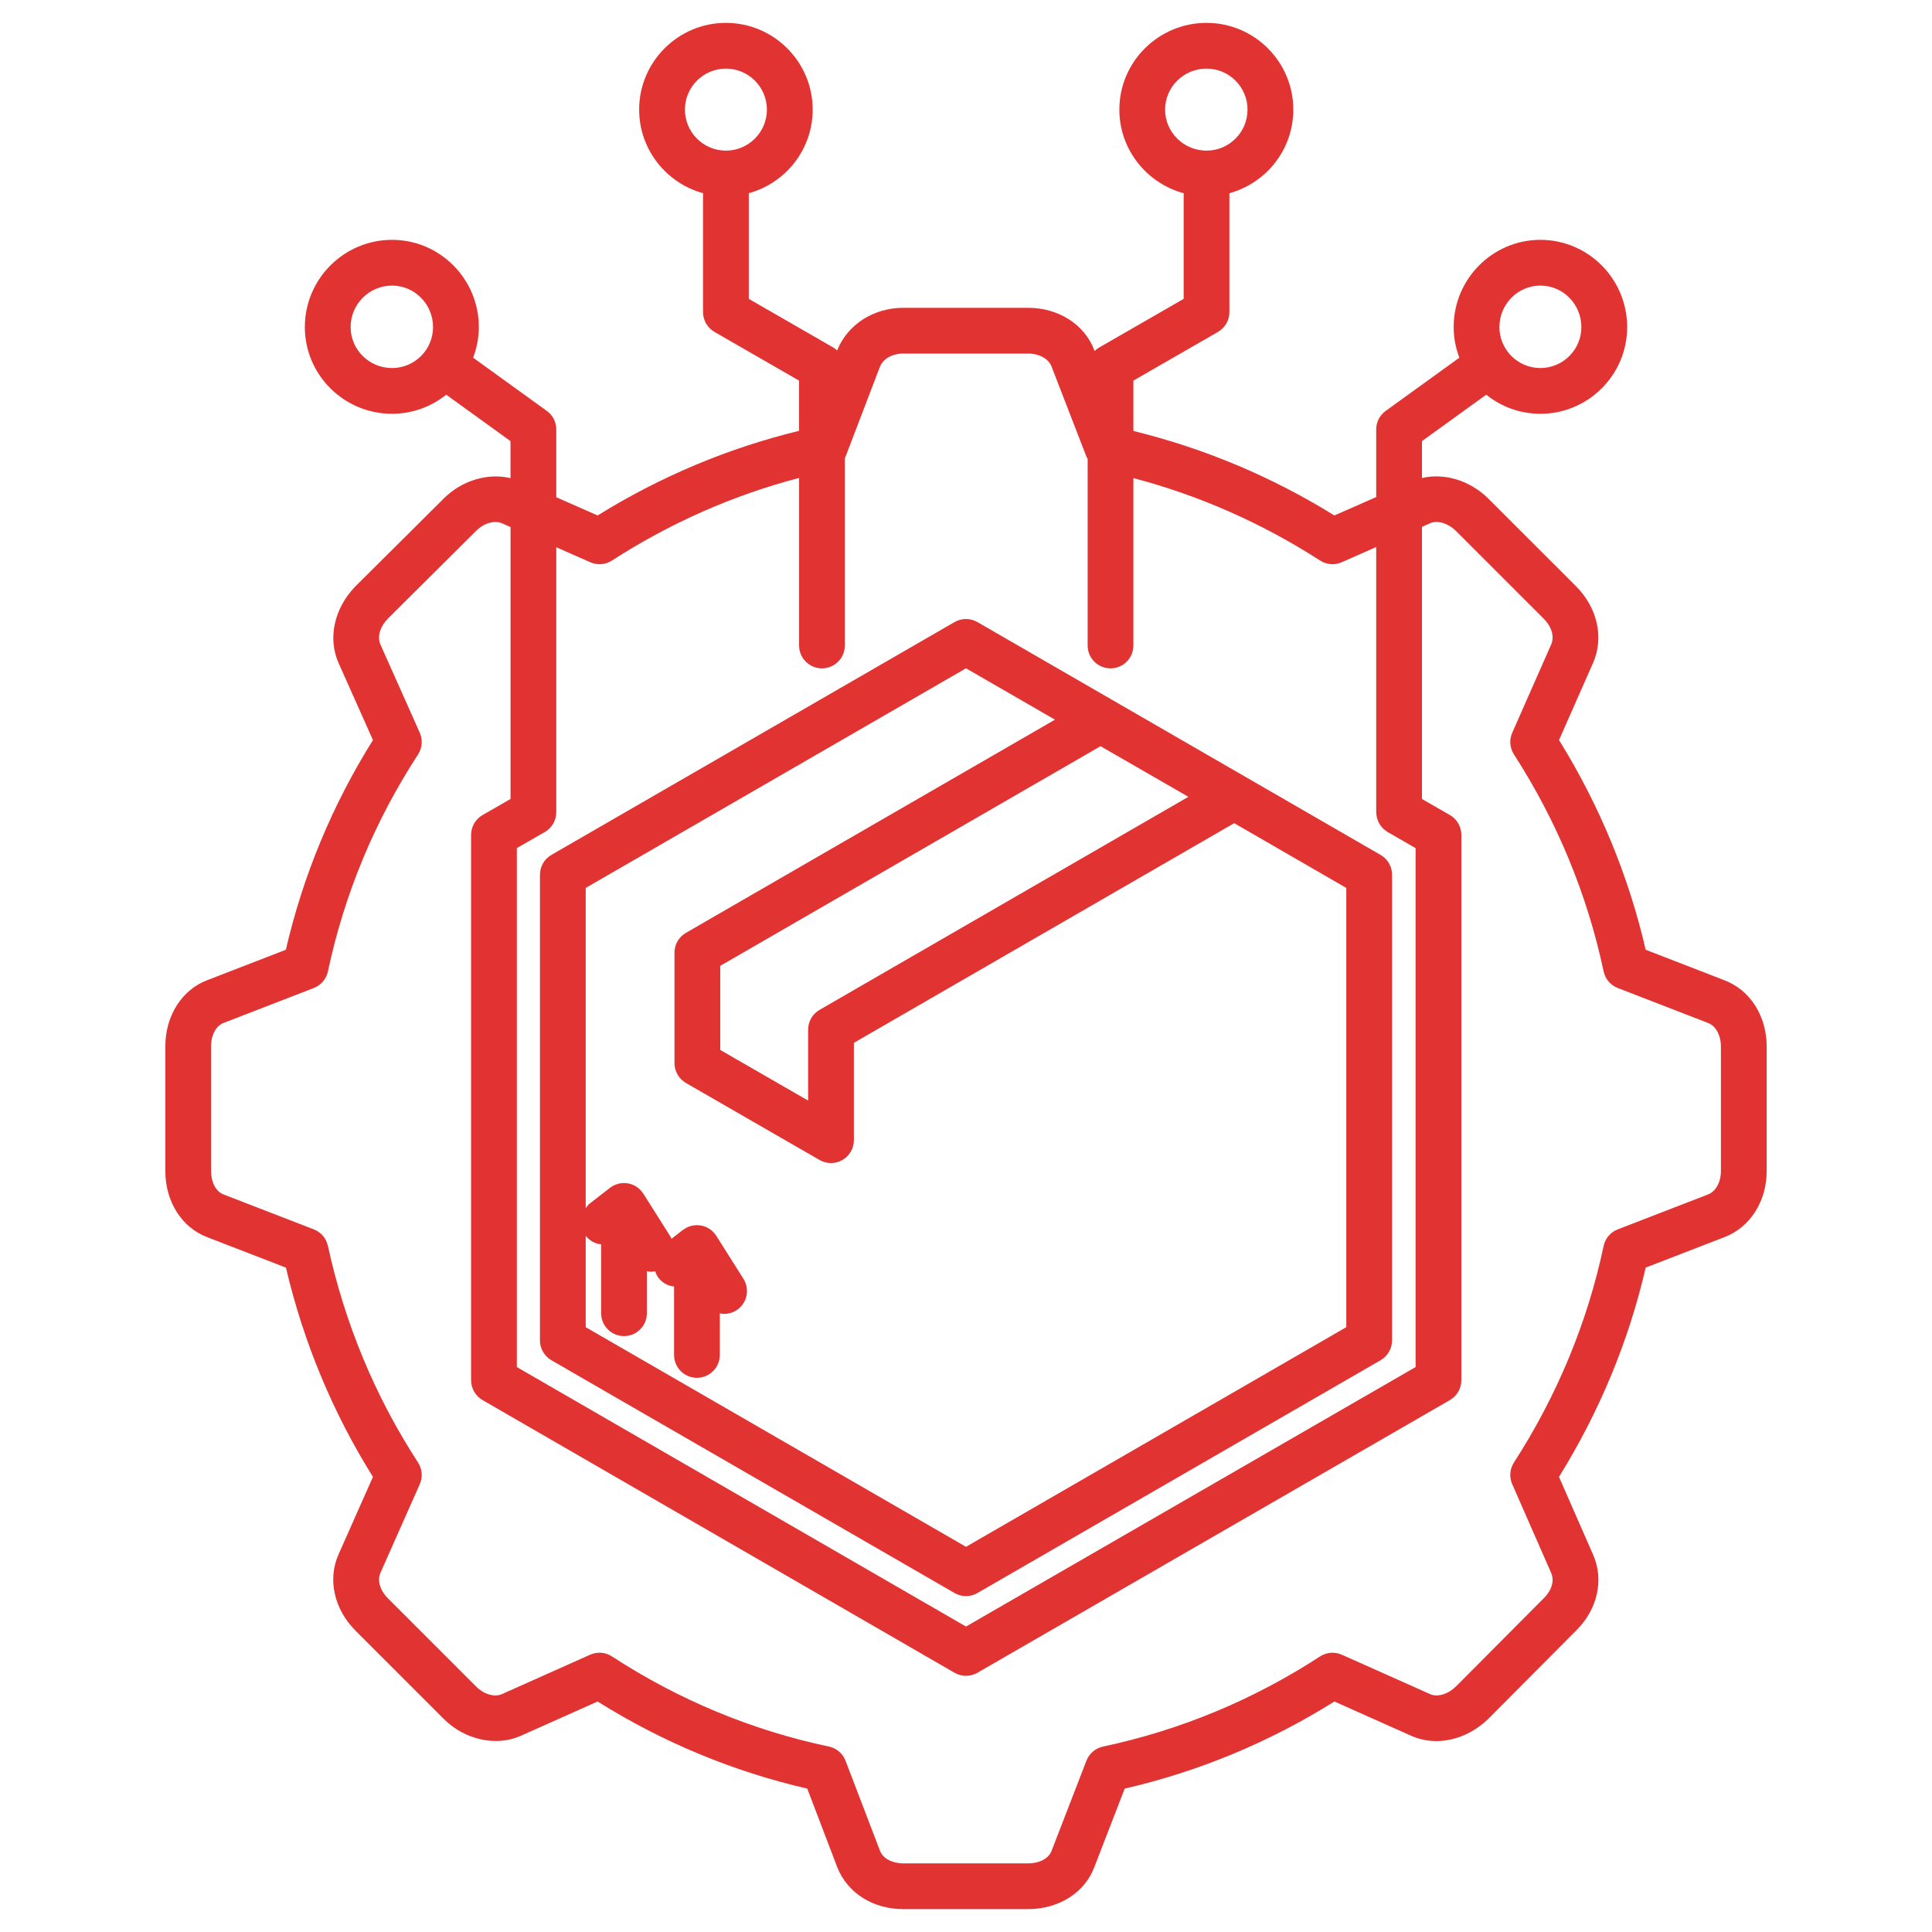 <svg xmlns="http://www.w3.org/2000/svg" width="56" height="56" viewBox="0 0 56 56" fill="none"><path d="M49.983 28.413L47.701 27.529C47.205 25.385 46.361 23.343 45.189 21.451L46.175 19.216C46.498 18.488 46.304 17.616 45.683 16.994L43.128 14.44C42.59 13.917 41.858 13.705 41.216 13.856V12.786L43.079 11.44C43.51 11.786 44.055 11.994 44.649 11.994C46.036 11.994 47.164 10.866 47.164 9.48C47.164 8.086 46.036 6.952 44.649 6.952C43.263 6.952 42.135 8.086 42.135 9.48C42.135 9.793 42.195 10.091 42.3 10.368L40.165 11.91C40.08 11.971 40.01 12.052 39.962 12.146C39.914 12.239 39.89 12.342 39.89 12.447V14.407L38.678 14.941C36.861 13.814 34.904 12.995 32.852 12.492V11.032L35.303 9.621C35.404 9.563 35.488 9.479 35.546 9.378C35.605 9.278 35.635 9.163 35.635 9.047V5.6C36.701 5.308 37.487 4.334 37.487 3.177C37.487 1.791 36.359 0.663 34.972 0.663C33.579 0.663 32.445 1.791 32.445 3.177C32.445 4.335 33.237 5.31 34.309 5.601V8.663L31.858 10.074C31.811 10.102 31.767 10.135 31.727 10.174L31.719 10.151C31.437 9.405 30.683 8.922 29.799 8.922H26.188C25.324 8.922 24.573 9.399 24.269 10.149L24.266 10.159C24.231 10.128 24.196 10.097 24.155 10.074L21.704 8.663V5.6C22.769 5.308 23.556 4.334 23.556 3.177C23.556 1.791 22.427 0.663 21.041 0.663C19.655 0.663 18.526 1.791 18.526 3.177C18.526 4.334 19.313 5.308 20.378 5.6V9.047C20.378 9.163 20.409 9.278 20.467 9.379C20.526 9.479 20.609 9.563 20.71 9.621L23.161 11.032V12.488C21.108 12.987 19.148 13.809 17.322 14.941L16.124 14.413V12.447C16.124 12.234 16.021 12.034 15.849 11.91L13.714 10.368C13.822 10.084 13.878 9.783 13.879 9.48C13.879 8.086 12.75 6.952 11.364 6.952C9.97 6.952 8.836 8.086 8.836 9.48C8.836 10.866 9.97 11.994 11.364 11.994C11.957 11.994 12.503 11.786 12.934 11.44L14.797 12.786V13.859C14.144 13.703 13.389 13.923 12.866 14.446L10.297 17.001C9.686 17.632 9.495 18.501 9.813 19.217L10.81 21.451C9.632 23.334 8.784 25.375 8.286 27.529L6.009 28.41C5.27 28.69 4.792 29.443 4.792 30.331V33.942C4.792 34.829 5.27 35.582 6.004 35.859L8.288 36.743C8.798 38.91 9.646 40.947 10.81 42.808L9.812 45.056C9.491 45.779 9.685 46.645 10.304 47.265L12.864 49.825C13.469 50.429 14.376 50.631 15.087 50.317L17.322 49.319C19.209 50.501 21.25 51.349 23.399 51.844L24.273 54.135C24.574 54.877 25.308 55.337 26.188 55.337H29.799C30.686 55.337 31.44 54.86 31.717 54.125L32.6 51.844C34.754 51.346 36.796 50.498 38.678 49.319L40.914 50.317C41.622 50.63 42.499 50.442 43.136 49.824L45.675 47.272C46.305 46.661 46.501 45.791 46.175 45.059L45.188 42.808C46.363 40.914 47.208 38.877 47.701 36.742L49.978 35.861C50.725 35.579 51.208 34.825 51.208 33.941V30.331C51.208 29.447 50.725 28.693 49.983 28.413ZM44.649 8.278C45.304 8.278 45.837 8.817 45.837 9.48C45.837 10.135 45.304 10.668 44.649 10.668C43.994 10.668 43.461 10.135 43.461 9.48C43.461 8.817 43.994 8.278 44.649 8.278ZM33.771 3.177C33.771 2.522 34.309 1.989 34.972 1.989C35.628 1.989 36.16 2.522 36.16 3.177C36.16 3.833 35.628 4.366 34.972 4.366C34.309 4.366 33.771 3.833 33.771 3.177ZM19.853 3.177C19.853 2.522 20.386 1.989 21.041 1.989C21.696 1.989 22.229 2.522 22.229 3.177C22.229 3.833 21.696 4.366 21.041 4.366C20.386 4.366 19.853 3.833 19.853 3.177ZM10.163 9.48C10.163 8.817 10.701 8.278 11.364 8.278C12.019 8.278 12.552 8.817 12.552 9.48C12.552 10.135 12.019 10.668 11.364 10.668C10.701 10.668 10.163 10.135 10.163 9.48ZM17.11 16.297C17.21 16.341 17.32 16.36 17.43 16.352C17.539 16.343 17.645 16.307 17.737 16.248C19.431 15.156 21.253 14.353 23.162 13.853V18.71C23.162 18.886 23.231 19.055 23.356 19.179C23.48 19.303 23.649 19.373 23.825 19.373C24 19.373 24.169 19.303 24.294 19.179C24.418 19.055 24.488 18.886 24.488 18.71V13.277C24.494 13.262 24.504 13.25 24.509 13.235L25.503 10.635C25.599 10.396 25.862 10.248 26.188 10.248H29.799C30.121 10.248 30.394 10.398 30.48 10.625L31.491 13.238C31.501 13.261 31.514 13.28 31.526 13.302V18.71C31.526 18.797 31.543 18.884 31.576 18.964C31.61 19.044 31.658 19.117 31.72 19.179C31.782 19.241 31.855 19.29 31.935 19.323C32.016 19.356 32.102 19.373 32.189 19.373C32.365 19.373 32.533 19.303 32.658 19.179C32.782 19.055 32.852 18.886 32.852 18.71V13.858C34.761 14.36 36.578 15.162 38.264 16.248C38.356 16.307 38.461 16.343 38.571 16.351C38.68 16.36 38.79 16.341 38.89 16.297L39.89 15.856V23.542C39.89 23.55 39.892 23.557 39.892 23.565C39.893 23.588 39.896 23.612 39.899 23.635C39.902 23.655 39.905 23.676 39.91 23.696C39.914 23.716 39.921 23.736 39.928 23.756C39.935 23.777 39.942 23.798 39.951 23.817C39.96 23.836 39.971 23.854 39.981 23.873C39.992 23.891 40.002 23.91 40.015 23.927C40.027 23.944 40.041 23.96 40.055 23.976C40.069 23.993 40.084 24.009 40.099 24.024C40.114 24.038 40.13 24.05 40.147 24.063C40.165 24.078 40.184 24.091 40.204 24.104C40.211 24.108 40.216 24.114 40.222 24.117L41.032 24.583V39.625L28 47.146L14.981 39.625V24.583L15.791 24.117C15.892 24.059 15.976 23.975 16.035 23.874C16.093 23.773 16.124 23.659 16.124 23.542V15.862L17.11 16.297ZM49.882 33.942C49.882 34.264 49.732 34.537 49.504 34.623L46.892 35.634C46.789 35.674 46.697 35.738 46.626 35.822C46.554 35.906 46.505 36.007 46.482 36.115C46.011 38.334 45.137 40.446 43.882 42.392C43.823 42.484 43.787 42.59 43.778 42.699C43.77 42.808 43.788 42.918 43.832 43.018L44.962 45.595C45.061 45.816 44.978 46.101 44.744 46.328L42.205 48.88C41.971 49.108 41.666 49.202 41.453 49.105L38.893 47.962C38.791 47.917 38.681 47.899 38.57 47.907C38.46 47.916 38.354 47.953 38.261 48.013C36.33 49.27 34.214 50.149 31.972 50.625C31.864 50.648 31.764 50.697 31.68 50.769C31.596 50.84 31.531 50.931 31.491 51.034L30.479 53.652C30.395 53.87 30.129 54.011 29.799 54.011H26.188C25.859 54.011 25.596 53.868 25.508 53.65L24.509 51.037C24.47 50.934 24.405 50.842 24.321 50.769C24.237 50.697 24.136 50.648 24.027 50.625C21.792 50.153 19.676 49.274 17.739 48.013C17.632 47.943 17.506 47.905 17.378 47.905C17.286 47.905 17.193 47.924 17.107 47.962L14.548 49.105C14.333 49.201 14.024 49.109 13.803 48.887L11.243 46.327C11.017 46.102 10.93 45.808 11.025 45.595L12.167 43.021C12.212 42.92 12.23 42.809 12.222 42.699C12.213 42.589 12.176 42.482 12.116 42.39C10.876 40.483 9.997 38.371 9.504 36.111C9.481 36.004 9.431 35.905 9.36 35.821C9.289 35.738 9.198 35.674 9.096 35.634L6.478 34.621C6.26 34.538 6.118 34.272 6.118 33.942V30.331C6.118 30 6.26 29.734 6.483 29.649L9.096 28.638C9.199 28.598 9.29 28.533 9.361 28.449C9.433 28.365 9.482 28.265 9.505 28.157C9.981 25.916 10.859 23.8 12.117 21.869C12.177 21.776 12.213 21.67 12.222 21.559C12.23 21.449 12.211 21.338 12.167 21.237L11.025 18.678C10.928 18.46 11.016 18.165 11.241 17.933L13.803 15.385C14.022 15.165 14.331 15.071 14.55 15.168L14.798 15.277V23.159L13.988 23.624C13.887 23.682 13.803 23.766 13.744 23.867C13.686 23.968 13.655 24.083 13.655 24.199V40.008C13.655 40.124 13.686 40.238 13.744 40.339C13.802 40.44 13.886 40.524 13.987 40.582L27.669 48.486C27.769 48.544 27.884 48.575 28 48.575C28.115 48.575 28.229 48.545 28.331 48.486L42.026 40.582C42.127 40.524 42.211 40.44 42.269 40.339C42.327 40.238 42.358 40.124 42.358 40.007V24.199C42.358 24.082 42.327 23.968 42.269 23.867C42.211 23.766 42.127 23.682 42.026 23.624L41.216 23.159V15.271L41.452 15.167C41.668 15.07 41.973 15.167 42.197 15.385L44.744 17.932C44.976 18.163 45.061 18.455 44.962 18.68L43.833 21.239C43.788 21.34 43.77 21.45 43.778 21.559C43.787 21.668 43.823 21.774 43.882 21.866C45.133 23.809 46.008 25.926 46.482 28.157C46.505 28.265 46.554 28.365 46.626 28.449C46.697 28.533 46.789 28.598 46.892 28.638L49.509 29.651C49.732 29.735 49.881 30.009 49.881 30.331V33.942H49.882ZM15.651 25.354V38.852C15.651 38.969 15.681 39.083 15.74 39.184C15.798 39.285 15.882 39.368 15.982 39.427L27.669 46.175C27.771 46.234 27.885 46.264 28 46.264C28.116 46.264 28.231 46.233 28.331 46.175L40.017 39.427C40.118 39.368 40.202 39.285 40.26 39.184C40.319 39.083 40.349 38.969 40.349 38.852V25.354C40.349 25.238 40.319 25.123 40.26 25.023C40.202 24.922 40.118 24.838 40.017 24.78L28.331 18.031C28.23 17.973 28.116 17.942 28 17.942C27.884 17.942 27.769 17.973 27.668 18.031L15.982 24.78C15.882 24.838 15.798 24.922 15.74 25.023C15.682 25.123 15.651 25.238 15.651 25.354ZM34.446 23.096L23.756 29.271C23.655 29.329 23.571 29.413 23.513 29.513C23.455 29.614 23.424 29.729 23.424 29.845V31.901L20.877 30.433V27.995L31.9 21.629L34.446 23.096ZM28 19.371L30.579 20.86L19.882 27.039C19.782 27.097 19.698 27.18 19.639 27.281C19.581 27.382 19.55 27.496 19.55 27.613V30.816C19.55 30.933 19.581 31.047 19.64 31.148C19.698 31.249 19.782 31.332 19.883 31.391L23.756 33.623C23.857 33.681 23.971 33.712 24.088 33.712C24.204 33.712 24.318 33.681 24.419 33.623C24.52 33.565 24.603 33.481 24.661 33.38C24.72 33.279 24.75 33.165 24.75 33.049V30.227L35.774 23.86L39.023 25.737V38.469L28 44.835L16.977 38.469V35.823C17.032 35.891 17.099 35.948 17.176 35.991C17.252 36.033 17.337 36.059 17.424 36.069V38.064C17.424 38.151 17.441 38.238 17.474 38.318C17.507 38.399 17.556 38.472 17.618 38.533C17.68 38.595 17.753 38.644 17.833 38.677C17.913 38.71 18 38.727 18.087 38.727C18.174 38.727 18.26 38.71 18.341 38.677C18.421 38.644 18.494 38.595 18.556 38.533C18.617 38.472 18.666 38.398 18.7 38.318C18.733 38.238 18.75 38.151 18.75 38.064V36.847C18.791 36.855 18.833 36.863 18.875 36.863C18.913 36.863 18.952 36.854 18.99 36.847C19.013 36.914 19.04 36.981 19.087 37.04C19.141 37.11 19.209 37.169 19.287 37.212C19.364 37.255 19.45 37.281 19.538 37.29V39.285C19.541 39.459 19.612 39.625 19.736 39.747C19.86 39.868 20.027 39.937 20.201 39.937C20.375 39.937 20.541 39.868 20.665 39.747C20.789 39.625 20.861 39.459 20.864 39.285V38.069C20.905 38.077 20.947 38.084 20.989 38.084C21.108 38.084 21.224 38.053 21.326 37.992C21.428 37.932 21.512 37.845 21.57 37.741C21.627 37.637 21.655 37.52 21.651 37.401C21.648 37.282 21.613 37.167 21.549 37.067L20.761 35.819C20.76 35.817 20.758 35.815 20.756 35.813C20.737 35.784 20.715 35.756 20.691 35.731C20.685 35.723 20.68 35.715 20.673 35.709C20.642 35.676 20.607 35.648 20.57 35.623C20.568 35.622 20.566 35.621 20.564 35.62C20.529 35.596 20.492 35.577 20.453 35.561C20.44 35.555 20.426 35.553 20.413 35.548C20.384 35.539 20.354 35.529 20.324 35.523C20.321 35.523 20.319 35.521 20.315 35.52C20.297 35.517 20.278 35.518 20.259 35.516C20.24 35.515 20.221 35.511 20.201 35.511C20.198 35.511 20.194 35.511 20.192 35.511C20.165 35.512 20.139 35.516 20.112 35.519C20.093 35.522 20.074 35.523 20.056 35.527C20.034 35.532 20.012 35.54 19.99 35.547C19.969 35.555 19.948 35.562 19.928 35.571C19.91 35.578 19.893 35.589 19.876 35.599C19.853 35.611 19.831 35.625 19.81 35.64C19.805 35.644 19.799 35.646 19.794 35.65L19.465 35.906C19.454 35.886 19.447 35.865 19.435 35.846L18.647 34.599C18.646 34.596 18.644 34.595 18.643 34.593C18.623 34.563 18.601 34.536 18.577 34.51C18.571 34.503 18.566 34.495 18.559 34.488C18.496 34.424 18.421 34.374 18.338 34.34C18.328 34.335 18.317 34.333 18.307 34.33C18.276 34.318 18.243 34.309 18.21 34.302C18.207 34.301 18.204 34.3 18.201 34.3C18.183 34.297 18.164 34.297 18.145 34.296C18.126 34.294 18.107 34.29 18.087 34.29C18.084 34.29 18.081 34.291 18.077 34.291C18.051 34.291 18.026 34.295 18 34.298C17.981 34.301 17.961 34.302 17.942 34.306C17.92 34.312 17.9 34.319 17.879 34.326C17.857 34.333 17.835 34.34 17.813 34.35C17.796 34.358 17.78 34.368 17.764 34.377C17.741 34.39 17.718 34.403 17.697 34.419C17.691 34.423 17.685 34.425 17.68 34.43L17.089 34.889C17.042 34.925 17.012 34.973 16.977 35.018V25.737L28 19.371Z" fill="#E23333"></path></svg>